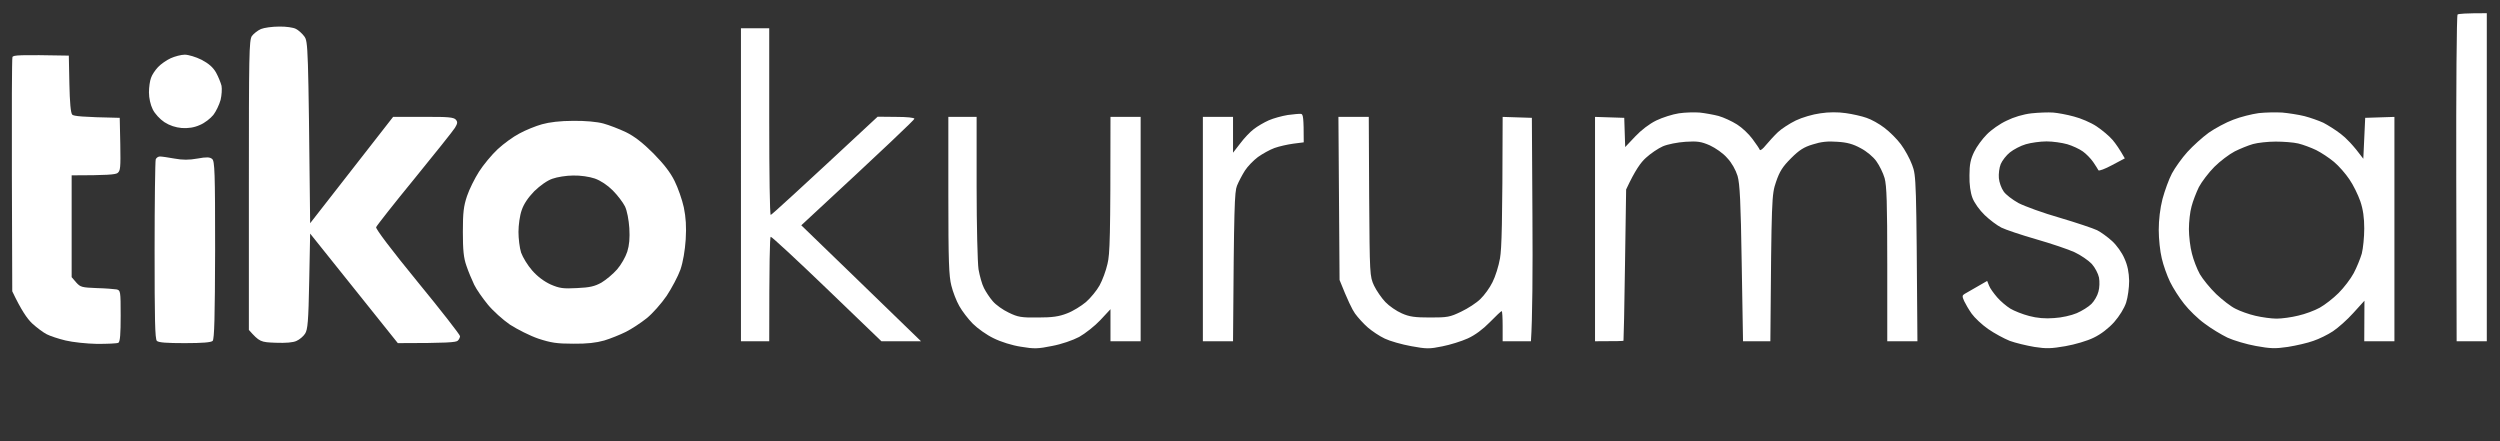 <svg version="1.2" xmlns="http://www.w3.org/2000/svg" viewBox="0 0 1326 234" width="1326" height="234">
	<rect x="0" y="0" width="1326" height="234" fill="#333333" stroke="none"/>
	<title>kolay</title>
	<style>
		.s0 { opacity: 1;fill: #ffffff } 
		.s1 { fill: #ffffff } 
	</style>
	<g id="Background">
		<path id="Path 0" fill-rule="evenodd" class="s0" d="m1319 7v174h-16l-0.2-86.3c-0.1-47.5 0.2-86.7 0.7-87 0.5-0.4 4.1-0.7 15.5-0.7zm-230 52.7c2.5 0.2 7.4 1.1 11 2.1 3.6 0.9 9 3.2 12 5.2 3 2 6.8 5.2 8.5 7.2 1.7 2 3.8 5 6.5 9.8l-6.8 3.6c-3.7 2-6.9 3.2-7.2 2.7-0.3-0.6-1.5-2.5-2.8-4.4-1.3-1.9-3.8-4.4-5.5-5.6-1.8-1.3-5.5-3-8.2-3.8-2.8-0.8-7.7-1.5-11-1.5-3.3 0-8.3 0.7-11 1.5-2.8 0.8-6.5 2.8-8.4 4.3-1.9 1.5-4.1 4.3-4.9 6.2-0.8 1.9-1.2 5.3-1 7.5 0.2 2.2 1.3 5.3 2.5 7 1.1 1.7 4.7 4.4 7.9 6.2 3.3 1.7 13.1 5.3 21.9 7.8 8.8 2.6 17.7 5.6 19.8 6.6 2 1 5.6 3.6 8 5.8 2.4 2.2 5.2 6.1 6.5 9.2 1.7 3.7 2.4 7.4 2.5 11.9 0 3.6-0.7 8.7-1.6 11.5-1 3-3.5 7.1-6.4 10.4-3 3.3-7 6.4-10.8 8.2-3.4 1.7-9.9 3.6-15 4.5-7.5 1.3-10.2 1.4-16.5 0.4-4.1-0.7-10-2.1-13-3.2-3-1.2-8.2-4-11.5-6.3-3.3-2.3-7.2-6-8.7-8.1-1.5-2.1-3.3-5.2-4-6.7-1.1-2.5-1.1-3 0.2-3.8 0.8-0.5 3.9-2.2 12-6.9l1 2.5c0.5 1.4 2.5 4.1 4.3 6.2 1.7 2 4.9 4.7 7 6 2 1.2 6.5 3 10 3.9 4.1 1.1 8.5 1.5 13.2 1.1 4-0.2 9.2-1.4 12-2.6 2.8-1.2 6.3-3.4 7.8-4.9 1.5-1.5 3.2-4.4 3.7-6.5 0.6-2 0.7-5.4 0.3-7.5-0.4-2-2.1-5.3-3.8-7.2-1.8-1.9-5.9-4.7-9.1-6.2-3.2-1.5-12.4-4.6-20.4-6.9-8-2.3-16.3-5.1-18.5-6.2-2.2-1.1-6.2-4.1-8.8-6.6-2.8-2.7-5.5-6.5-6.5-9.1-1.1-2.9-1.7-7.2-1.6-12 0-5.8 0.6-8.6 2.5-12.5 1.3-2.7 4.3-6.8 6.7-9.2 2.3-2.4 7-5.7 10.5-7.3 3.8-1.9 8.8-3.4 13.2-3.9 3.8-0.4 9-0.6 11.5-0.4zm121.5 0c3.3 0.3 8.6 1.1 11.8 1.9 3.1 0.8 7.6 2.4 10 3.5 2.3 1.2 6.5 3.8 9.2 5.9 2.8 2.1 6.6 5.9 12 13.2l1-21.7 15.5-0.5v119h-16l0.1-21.5-5.9 6.5c-3.2 3.6-8.1 7.9-10.8 9.7-2.7 1.8-7.4 4.1-10.4 5.1-3 1.1-9.1 2.5-13.5 3.2-6.8 1-9.3 0.9-17-0.5-5-0.9-11.7-2.9-15-4.4-3.3-1.6-8.8-4.9-12.2-7.5-3.5-2.5-8.3-7.2-10.8-10.4-2.5-3.1-5.9-8.4-7.5-11.7-1.6-3.3-3.6-8.9-4.4-12.5-0.9-3.6-1.6-10.3-1.6-15 0-5.4 0.7-11.4 2-16.5 1.2-4.4 3.4-10.5 5-13.5 1.6-3 5.3-8.2 8.2-11.4 2.9-3.2 8-7.8 11.3-10.2 3.3-2.3 9.2-5.5 13-6.9 3.8-1.5 9.9-3 13.5-3.5 3.6-0.4 9.2-0.5 12.5-0.3zm-25.2 20.6c-2.9 1.5-7.8 5.2-10.8 8.2-3 3-6.7 7.9-8.2 10.7-1.4 2.9-3.2 7.5-3.9 10.3-0.8 2.7-1.4 8.2-1.4 12 0 3.8 0.7 9.7 1.6 13 0.8 3.3 2.7 8.2 4.2 10.9 1.5 2.6 5.4 7.4 8.7 10.6 3.3 3.1 7.9 6.7 10.3 7.8 2.3 1.2 7 2.9 10.5 3.7 3.4 0.8 8.5 1.5 11.2 1.5 2.8 0 7.9-0.7 11.5-1.6 3.6-0.8 8.7-2.7 11.4-4.2 2.7-1.5 7.2-5 10-7.8 2.8-2.8 6.4-7.5 8-10.5 1.6-3 3.5-7.7 4.3-10.4 0.7-2.8 1.3-8.7 1.3-13.3 0-5.7-0.6-10.1-2.1-14.5-1.2-3.4-3.7-8.6-5.8-11.6-2-3-5.6-7.1-8.1-9.2-2.5-2.1-6.7-4.9-9.5-6.3-2.7-1.3-7-2.9-9.5-3.5-2.5-0.6-7.9-1-12-1-4.1 0-9.5 0.6-12 1.3-2.5 0.7-6.9 2.5-9.7 3.9zm-682.3-18.3h15v37.3c0 20.4 0.5 40 1 43.5 0.6 3.4 1.8 7.9 2.9 10 1 2 3.1 5.2 4.7 7 1.6 1.9 5.4 4.6 8.4 6 4.9 2.4 6.7 2.7 15.5 2.6 7.7 0 11.2-0.5 15.5-2.2 3-1.1 7.5-3.9 10-6 2.5-2.2 5.7-6.1 7.2-8.8 1.5-2.7 3.4-7.8 4.2-11.4 1.3-5.2 1.6-13.5 1.6-78h16v119h-16v-17l-5.4 5.8c-2.9 3.1-8 7.1-11.2 8.9-3.4 1.8-9.5 3.9-14.4 4.8-7.4 1.5-9.5 1.6-16.5 0.4-4.7-0.7-10.7-2.6-14.5-4.5-3.6-1.7-8.5-5.2-11-7.7-2.5-2.5-5.7-6.7-7.2-9.4-1.5-2.6-3.4-7.5-4.2-10.8-1.3-5-1.6-13.1-1.6-47.7zm206.9 0h16.1l0.2 42.2c0.3 41.7 0.3 42.3 2.6 47.3 1.3 2.7 4 6.6 6 8.7 2 2.1 5.9 4.8 8.7 6 4 1.8 6.9 2.2 15 2.2 9.2 0 10.5-0.2 16.5-3.1 3.6-1.7 8.2-4.7 10.2-6.7 2.1-2 5-6 6.4-8.9 1.5-2.9 3.3-8.6 4-12.7 0.9-5.3 1.3-17.8 1.4-75l15.5 0.5 0.3 52c0.2 28.6 0 55.2-0.8 66.5h-15v-8c0-4.4-0.2-8-0.5-8-0.3 0-3.1 2.6-6.3 5.9-3.6 3.7-7.9 6.9-11.7 8.6-3.3 1.5-9.4 3.4-13.5 4.2-6.8 1.4-8.4 1.4-16.5-0.1-5-0.9-11.3-2.7-14-4-2.8-1.3-6.8-4-9-5.9-2.2-1.9-5.2-5.2-6.8-7.4-1.5-2.1-3.9-7-8.2-17.8z"/>
		<path id="Path 1" class="s1" d="m6.6 30.3c-0.3 0.7-0.4 29-0.3 62.8l0.2 61.4c4.8 10.1 7.9 14.5 10.5 17 2.5 2.3 6 4.9 7.8 5.8 1.7 0.9 6.2 2.4 10 3.3 3.7 0.9 11.2 1.7 16.7 1.8 5.5 0 10.6-0.2 11.3-0.6 0.9-0.6 1.2-4.6 1.2-14.3 0-13.2-0.1-13.5-2.2-14-1.3-0.2-6.1-0.6-10.6-0.7-7.7-0.3-8.6-0.5-10.8-3l-2.4-2.8v-54c18.8 0 23.1-0.4 24.3-1.2 1.6-1.2 1.7-2.8 1.5-15.3l-0.3-14c-20.2-0.4-24.4-0.9-25.2-1.7-0.8-0.9-1.3-6.4-1.5-16.3l-0.3-15c-26.4-0.5-29.6-0.3-29.9 0.8z"/>
		<path id="Path 2" class="s0" d="m393 98v83h15c0-42.6 0.3-55.2 0.8-55.4 0.4-0.2 13.8 12.2 29.7 27.5l29 27.9h21c-11.6-11.3-25.9-25.1-39.2-38l-24.3-23.5c46.5-43 60-56 60-56.5 0-0.6-3.9-1-9.7-1l-9.8-0.1c-43.4 40.4-56.3 52.1-56.7 52.1-0.5 0-0.8-22.3-0.8-49.5v-49.5h-15zm497.5-37.9c-3.3 0.5-8.7 2.2-12 3.8-3.7 1.8-8 5.1-11.2 8.5l-5.3 5.6-0.5-15.5-15.5-0.5v119c11.6 0 15.1-0.1 15.1-0.3 0.1-0.1 0.5-18.2 0.8-40.2l0.6-40c4.8-10.3 7.8-14.4 10.5-16.8 2.5-2.3 6.5-5 9-6.1 2.6-1.1 7.7-2.1 12-2.4 6.3-0.4 8.3-0.1 12.9 1.9 3 1.4 7.1 4.2 9.2 6.7 2.4 2.5 4.5 6.3 5.5 9.5 1.2 4.1 1.7 13.6 2.2 46.5l0.7 41.2h14.5c0.6-76.6 0.7-77.7 3-84.5 1.9-5.6 3.5-8.1 8-12.6 4.3-4.3 6.8-5.9 11.5-7.3 4.3-1.4 8-1.8 13-1.4 5.2 0.3 8.4 1.2 12.4 3.4 3.1 1.6 6.7 4.6 8.3 6.9 1.6 2.2 3.6 6.2 4.4 9 1.1 4 1.4 13 1.4 45.8v40.7h16c-0.6-86.2-0.6-87.7-2.8-93.5-1.2-3.3-3.9-8.2-6-11-2-2.7-5.9-6.6-8.7-8.7-2.7-2.1-7-4.5-9.5-5.3-2.5-0.9-7.4-2-11-2.5-4.2-0.6-9-0.6-13.5 0.1-3.9 0.5-9.7 2.2-13 3.8-3.3 1.6-7.6 4.4-9.5 6.2-2 1.9-4.8 5-6.4 6.9-1.5 1.9-2.9 3-3.2 2.5-0.2-0.6-1.9-3.1-3.9-5.8-1.9-2.6-5.6-6.1-8.2-7.7-2.7-1.7-7-3.7-9.8-4.5-2.7-0.7-7.2-1.5-10-1.8-2.7-0.2-7.7-0.1-11 0.4zm-207.5 0.9c-3 0.5-7.5 1.7-10 2.8-2.5 1.1-6.1 3.2-8 4.7-1.9 1.4-5.2 4.9-7.2 7.6l-3.8 4.9v-19h-16v119h16c0.5-72 0.8-79.2 2.1-82.5 0.9-2.2 2.8-5.8 4.2-8 1.4-2.2 4.5-5.4 6.9-7.2 2.4-1.7 6.3-3.9 8.8-4.8 2.5-0.9 7-1.9 10-2.3l5.5-0.7c0-13.4-0.3-15-1.5-15.1-0.8-0.1-4 0.2-7 0.6z"/>
		<path id="Path 3" fill-rule="evenodd" class="s1" d="m148 14.1c3.6-0.1 7.6 0.5 8.9 1.2 1.3 0.6 3.4 2.5 4.5 4 2 2.8 2.1 4.1 3.1 99.1l44-56.4h16c13.3-0.1 16.2 0.2 17.3 1.5 1 1.2 0.9 2-0.5 4.3-0.9 1.5-10.6 13.6-21.5 27-10.9 13.3-20 24.9-20.3 25.7-0.3 0.9 8.1 12 22 29 12.4 15.1 22.5 28.1 22.5 28.8 0 0.6-0.5 1.8-1.2 2.4-0.9 0.9-5.6 1.3-31.8 1.3l-46.5-58.1-0.5 25.3c-0.4 21.3-0.8 25.7-2.2 27.8-0.9 1.4-2.9 3.1-4.5 3.8-1.8 0.9-5.7 1.2-11.1 1-8-0.3-8.5-0.4-14.2-6.8v-76.7c0-69.2 0.1-77 1.6-79.2 0.9-1.2 3-2.9 4.8-3.7 1.7-0.7 6-1.3 9.6-1.3zm-50 14.9c1.9 0 5.9 1.2 8.9 2.7 3.8 2 6.1 4 7.7 6.8 1.2 2.2 2.5 5.4 2.9 7 0.3 1.7 0.1 5-0.5 7.5-0.7 2.5-2.4 6.1-3.8 7.9-1.5 1.9-4.7 4.4-7.2 5.4-3.1 1.4-6.1 1.8-9.6 1.6-3.3-0.3-6.4-1.3-9.2-3.1-2.4-1.6-5.1-4.5-6.2-6.8-1.2-2.4-2-6-2-9 0-2.7 0.5-6.2 1.1-7.7 0.5-1.6 2.2-4.1 3.7-5.7 1.5-1.6 4.5-3.7 6.7-4.7 2.2-1 5.6-1.9 7.5-1.9zm206 35.1c6.3-0.1 12.7 0.5 16 1.4 3 0.8 8.4 2.9 12 4.6 4.5 2.2 9 5.7 14.6 11.3 5.5 5.6 9 10.1 11.2 14.6 1.8 3.6 4 9.9 4.9 14 1.1 5.4 1.4 10.1 1 17-0.4 5.9-1.4 11.9-2.8 16-1.3 3.6-4.6 9.8-7.3 13.9-2.8 4.1-7.6 9.5-10.6 11.9-3 2.4-8 5.7-11 7.2-3 1.5-8.2 3.6-11.5 4.6-4.2 1.2-9.2 1.8-16.5 1.7-8.7 0-11.8-0.5-18.5-2.7-4.4-1.5-11.1-4.9-15-7.4-3.8-2.6-9.1-7.4-11.8-10.7-2.7-3.3-6-8-7.2-10.5-1.2-2.5-3.1-7-4.1-10-1.5-4.2-1.9-8.4-1.9-18 0-10.3 0.4-13.6 2.2-19 1.2-3.6 4.1-9.4 6.4-13 2.3-3.6 6.7-8.9 9.8-11.8 3.1-2.9 8.3-6.7 11.6-8.4 3.3-1.8 8.7-4 12-4.9 3.9-1.1 9.7-1.8 16.5-1.8zm-20.6 37.3c-3.3 3.4-5.6 6.8-6.7 10.1-1 2.8-1.7 7.9-1.7 11.5 0 3.6 0.6 8.5 1.4 11 0.9 2.5 3.5 6.8 5.9 9.5 2.8 3.2 6.3 5.8 9.8 7.4 4.6 2 6.6 2.3 13.9 1.9 6.8-0.3 9.4-0.9 13-2.9 2.5-1.5 6.2-4.6 8.3-7 2.1-2.4 4.5-6.6 5.4-9.4 1.1-3.5 1.4-7.2 1.1-12.5-0.3-4.4-1.2-9.2-2.3-11.5-1.1-2.2-4-6-6.5-8.5-2.8-2.8-6.4-5.2-9.5-6.3-2.9-1-7.7-1.7-11.5-1.6-3.6 0-8.5 0.8-11 1.7-2.7 0.9-6.5 3.6-9.6 6.6zm-198.6-18.4c1 0 4.4 0.5 7.7 1.1 4.3 0.8 7.8 0.8 12.2 0 4.9-0.9 6.6-0.8 7.8 0.2 1.4 1 1.6 7 1.6 48.2-0.1 35.5-0.4 47.3-1.3 48.3-0.8 0.8-5.2 1.2-14.8 1.2-9.6 0-13.9-0.3-14.8-1.2-1-1-1.2-11.6-1.2-48 0-25.8 0.3-47.5 0.6-48.3 0.3-0.8 1.3-1.5 2.2-1.5z"/>
	</g>
</svg>